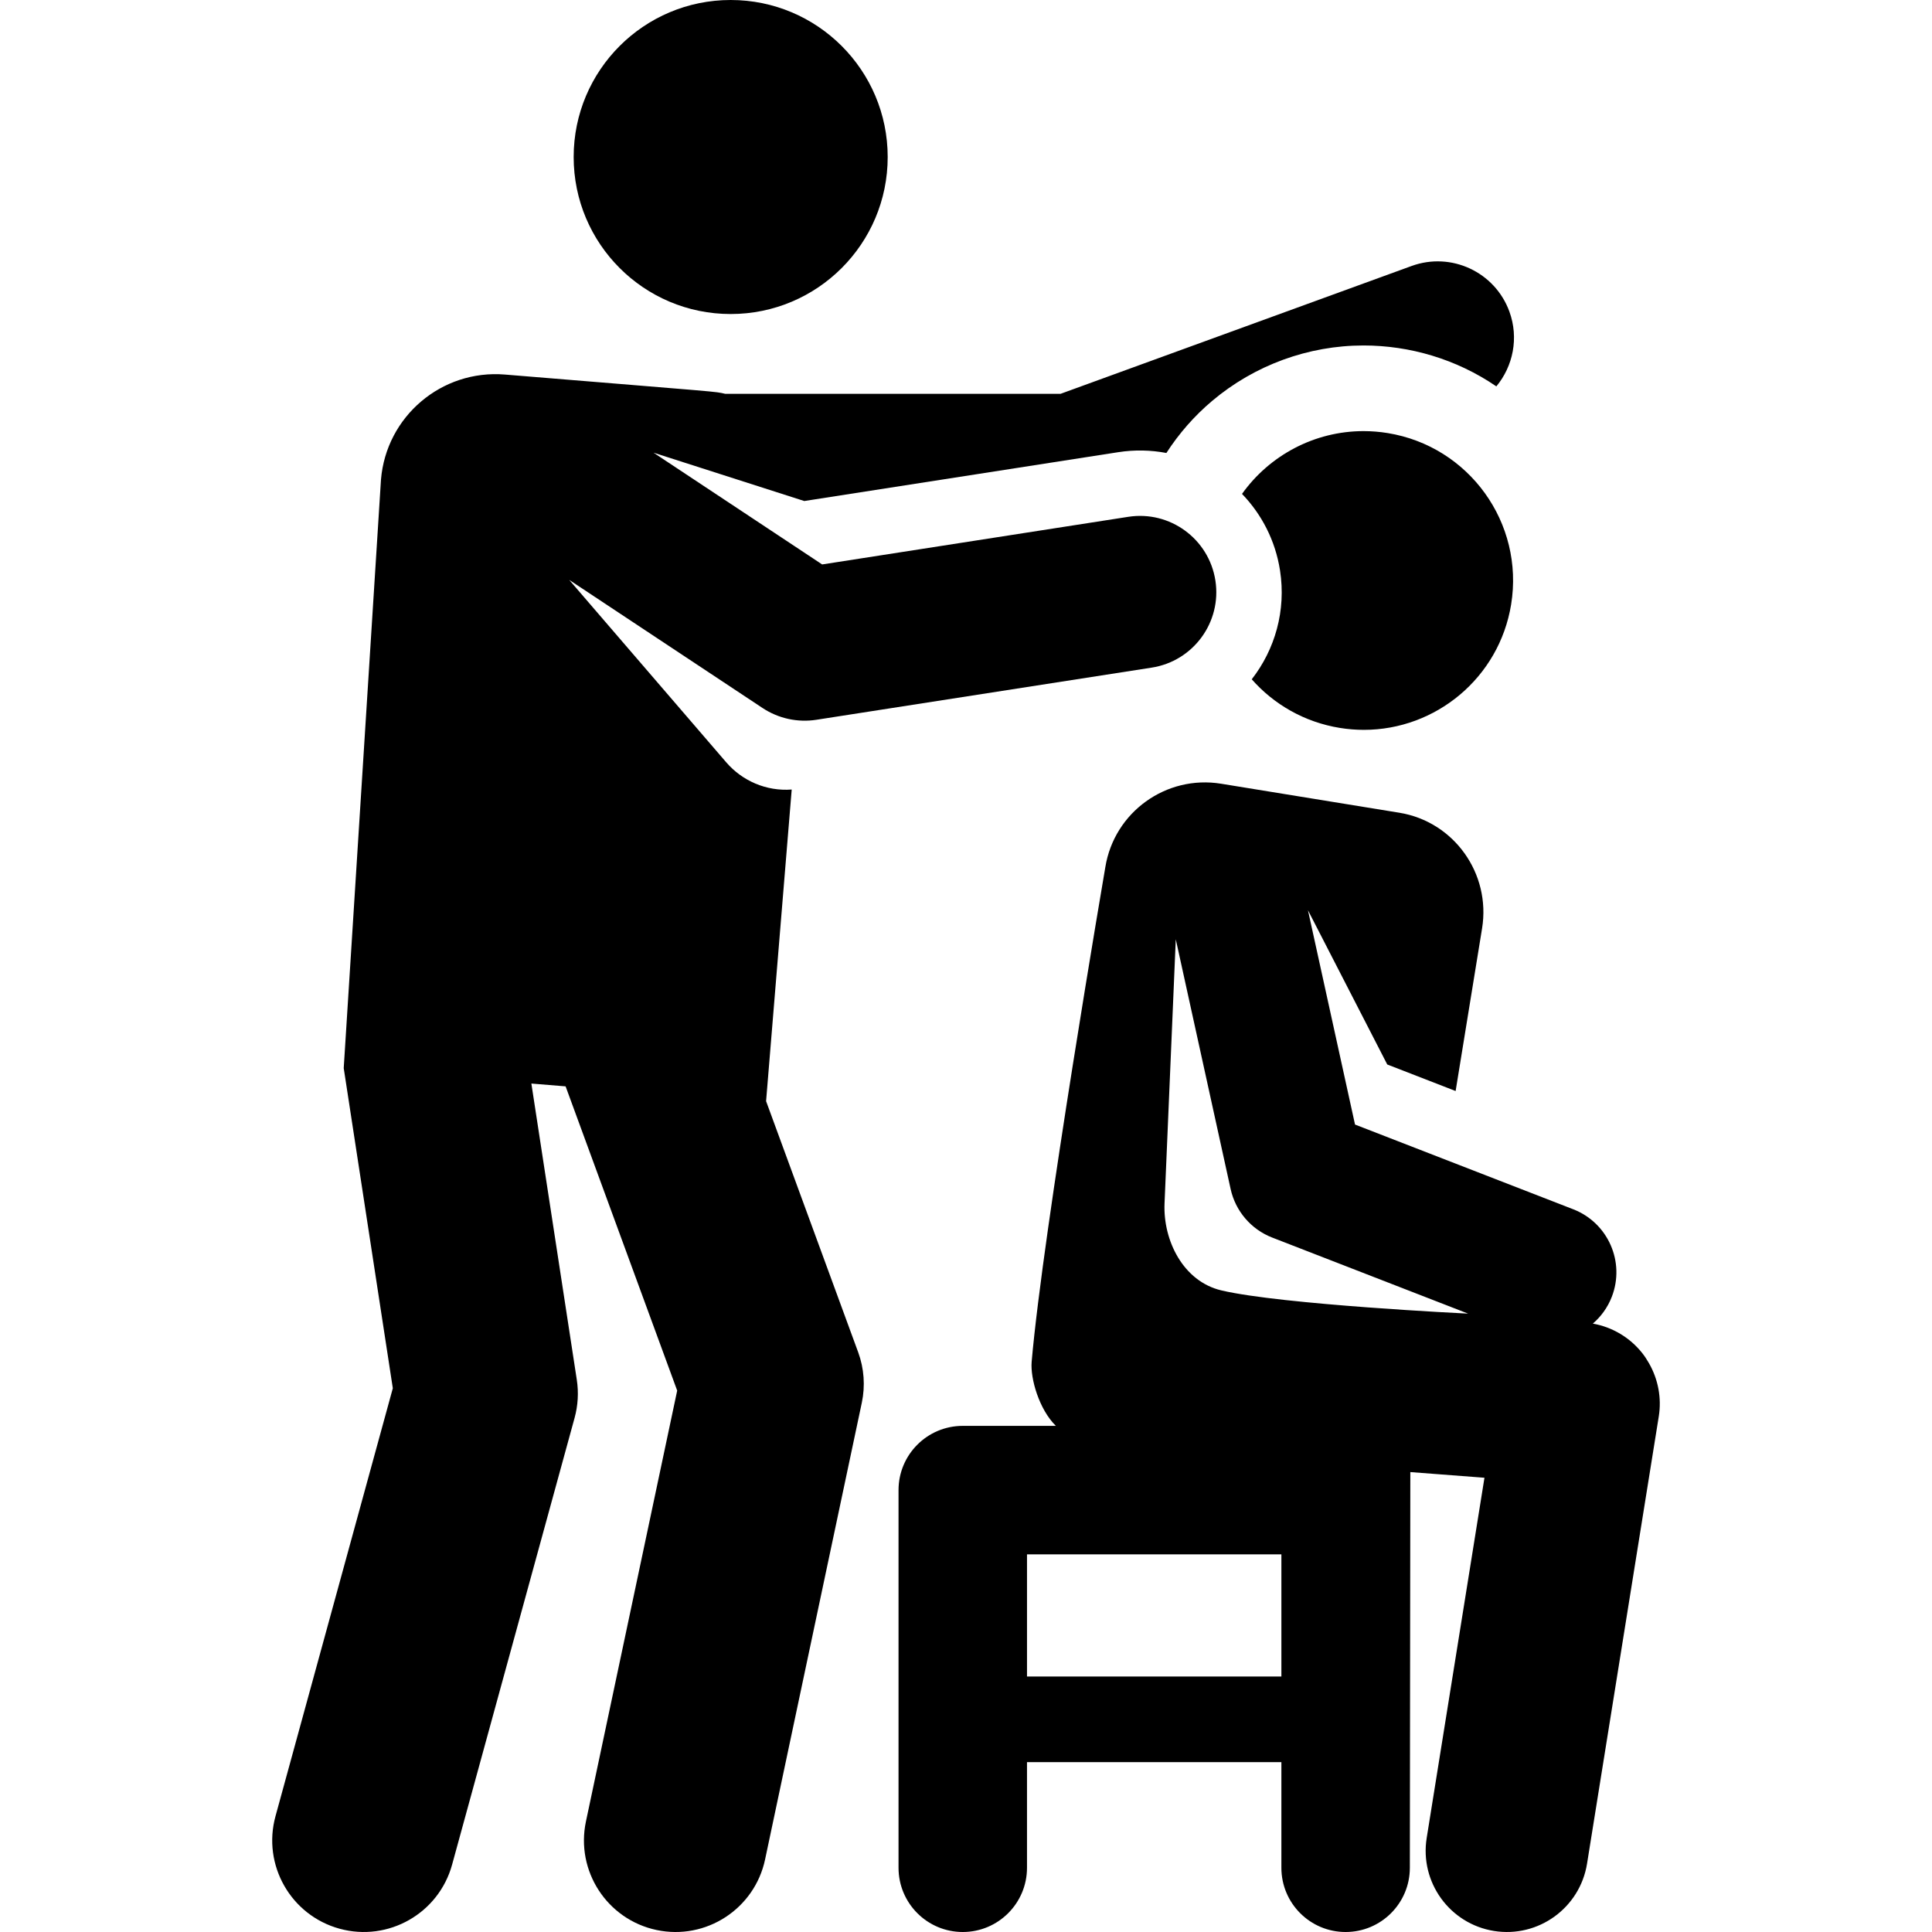 <?xml version="1.0" encoding="iso-8859-1"?>
<!-- Uploaded to: SVG Repo, www.svgrepo.com, Generator: SVG Repo Mixer Tools -->
<svg fill="#000000" height="800px" width="800px" version="1.1" id="Layer_1" xmlns="http://www.w3.org/2000/svg" xmlns:xlink="http://www.w3.org/1999/xlink" 
	 viewBox="0 0 456.738 456.738" xml:space="preserve">
<g id="XMLID_754_">
	<g>
		<g>
			<path d="M316.724,172.079c1.919,0.312,3.827,0.463,5.711,0.463c17.004,0,31.987-12.317,34.806-29.644
				c3.131-19.246-9.934-37.387-29.18-40.517c-1.919-0.312-3.828-0.463-5.711-0.463c-11.585,0-22.228,5.721-28.729,14.844
				c4.629,4.795,7.882,11.007,8.984,18.092c1.479,9.509-1.203,18.7-6.685,25.736C301.13,166.501,308.339,170.715,316.724,172.079z"
				/>
			<circle cx="172.737" cy="37.119" r="37.119"/>
			<path d="M181.109,260.321l6.056-73.67c-6.02,0.454-11.699-2.068-15.44-6.389l-37.16-43.172l45.7,30.283
				c3.773,2.501,8.325,3.475,12.737,2.787l79.272-12.332c9.844-1.531,16.583-10.753,15.052-20.597
				c-1.532-9.845-10.76-16.586-20.598-15.051l-72.363,11.257l-39.872-26.421l35.644,11.43l2.401-0.373l71.812-11.171
				c3.891-0.605,7.728-0.509,11.389,0.185c2.964-4.589,6.601-8.756,10.837-12.326c10.016-8.441,22.719-13.089,35.77-13.089
				c10.857,0,21.923,3.186,31.401,9.671c3.953-4.771,5.356-11.443,3.083-17.685c-3.41-9.362-13.766-14.185-23.123-10.777
				l-82.966,30.216h-79.322c-2.633-0.593,0.502-0.231-52.054-4.551c-14.952-1.229-28.07,9.896-29.299,24.848l-8.807,139.12
				l11.606,75.677L65.128,429.362c-3.161,11.53,3.623,23.439,15.153,26.6c11.525,3.161,23.438-3.622,26.6-15.153l28.958-105.621
				c0.804-2.932,0.981-6,0.52-9.005l-10.739-70.026l8.093,0.665l26.379,71.922l-21.571,101.858
				c-2.477,11.696,4.997,23.185,16.693,25.662c11.693,2.478,23.184-4.996,25.661-16.692l22.861-107.95
				c0.842-3.981,0.547-8.119-0.854-11.939L181.109,260.321z"/>
			<path d="M389.831,322.277c-0.467-0.816-0.974-1.613-1.564-2.361c-2.925-3.71-7.101-6.189-11.709-7.009
				c1.929-1.657,3.497-3.792,4.481-6.328c3.198-8.236-0.886-17.504-9.122-20.702l-51.581-20.027l-11.126-50.662l18.745,36.461
				l16.164,6.276l6.254-38.449c2.106-12.951-6.63-25.237-19.562-27.342c-8.664-1.41-31.637-5.15-42.132-6.857
				c-13.001-2.115-25.256,6.711-27.371,19.712c0,0-14.725,85.936-17.415,116.918c-0.351,4.039,1.808,11.346,5.717,15.177h-22.006
				c-8.386,0-15.185,6.799-15.185,15.185v89.284c0,8.386,6.799,15.185,15.185,15.185c8.387,0,15.185-6.799,15.185-15.185v-24.97
				h60.139v24.97c0,8.386,6.799,15.185,15.185,15.185s15.185-6.799,15.185-15.185l0.112-93.544l17.527,1.341l-13.657,85.15
				c-1.679,10.468,5.446,20.315,15.914,21.993c10.472,1.678,20.315-5.45,21.994-15.913l16.959-105.738
				C392.846,330.483,391.995,326.059,389.831,322.277z M302.93,396.337L302.93,396.337H242.79v-28.882h60.139V396.337z
				 M288.727,305.057c-9.002-2.128-13.783-11.783-13.424-20.537l2.659-62.467l12.965,59.036c1.149,5.232,4.841,9.542,9.835,11.48
				l46.313,17.982C347.076,310.551,302.987,308.427,288.727,305.057z"/>
		</g>
	</g>
</g>
</svg>